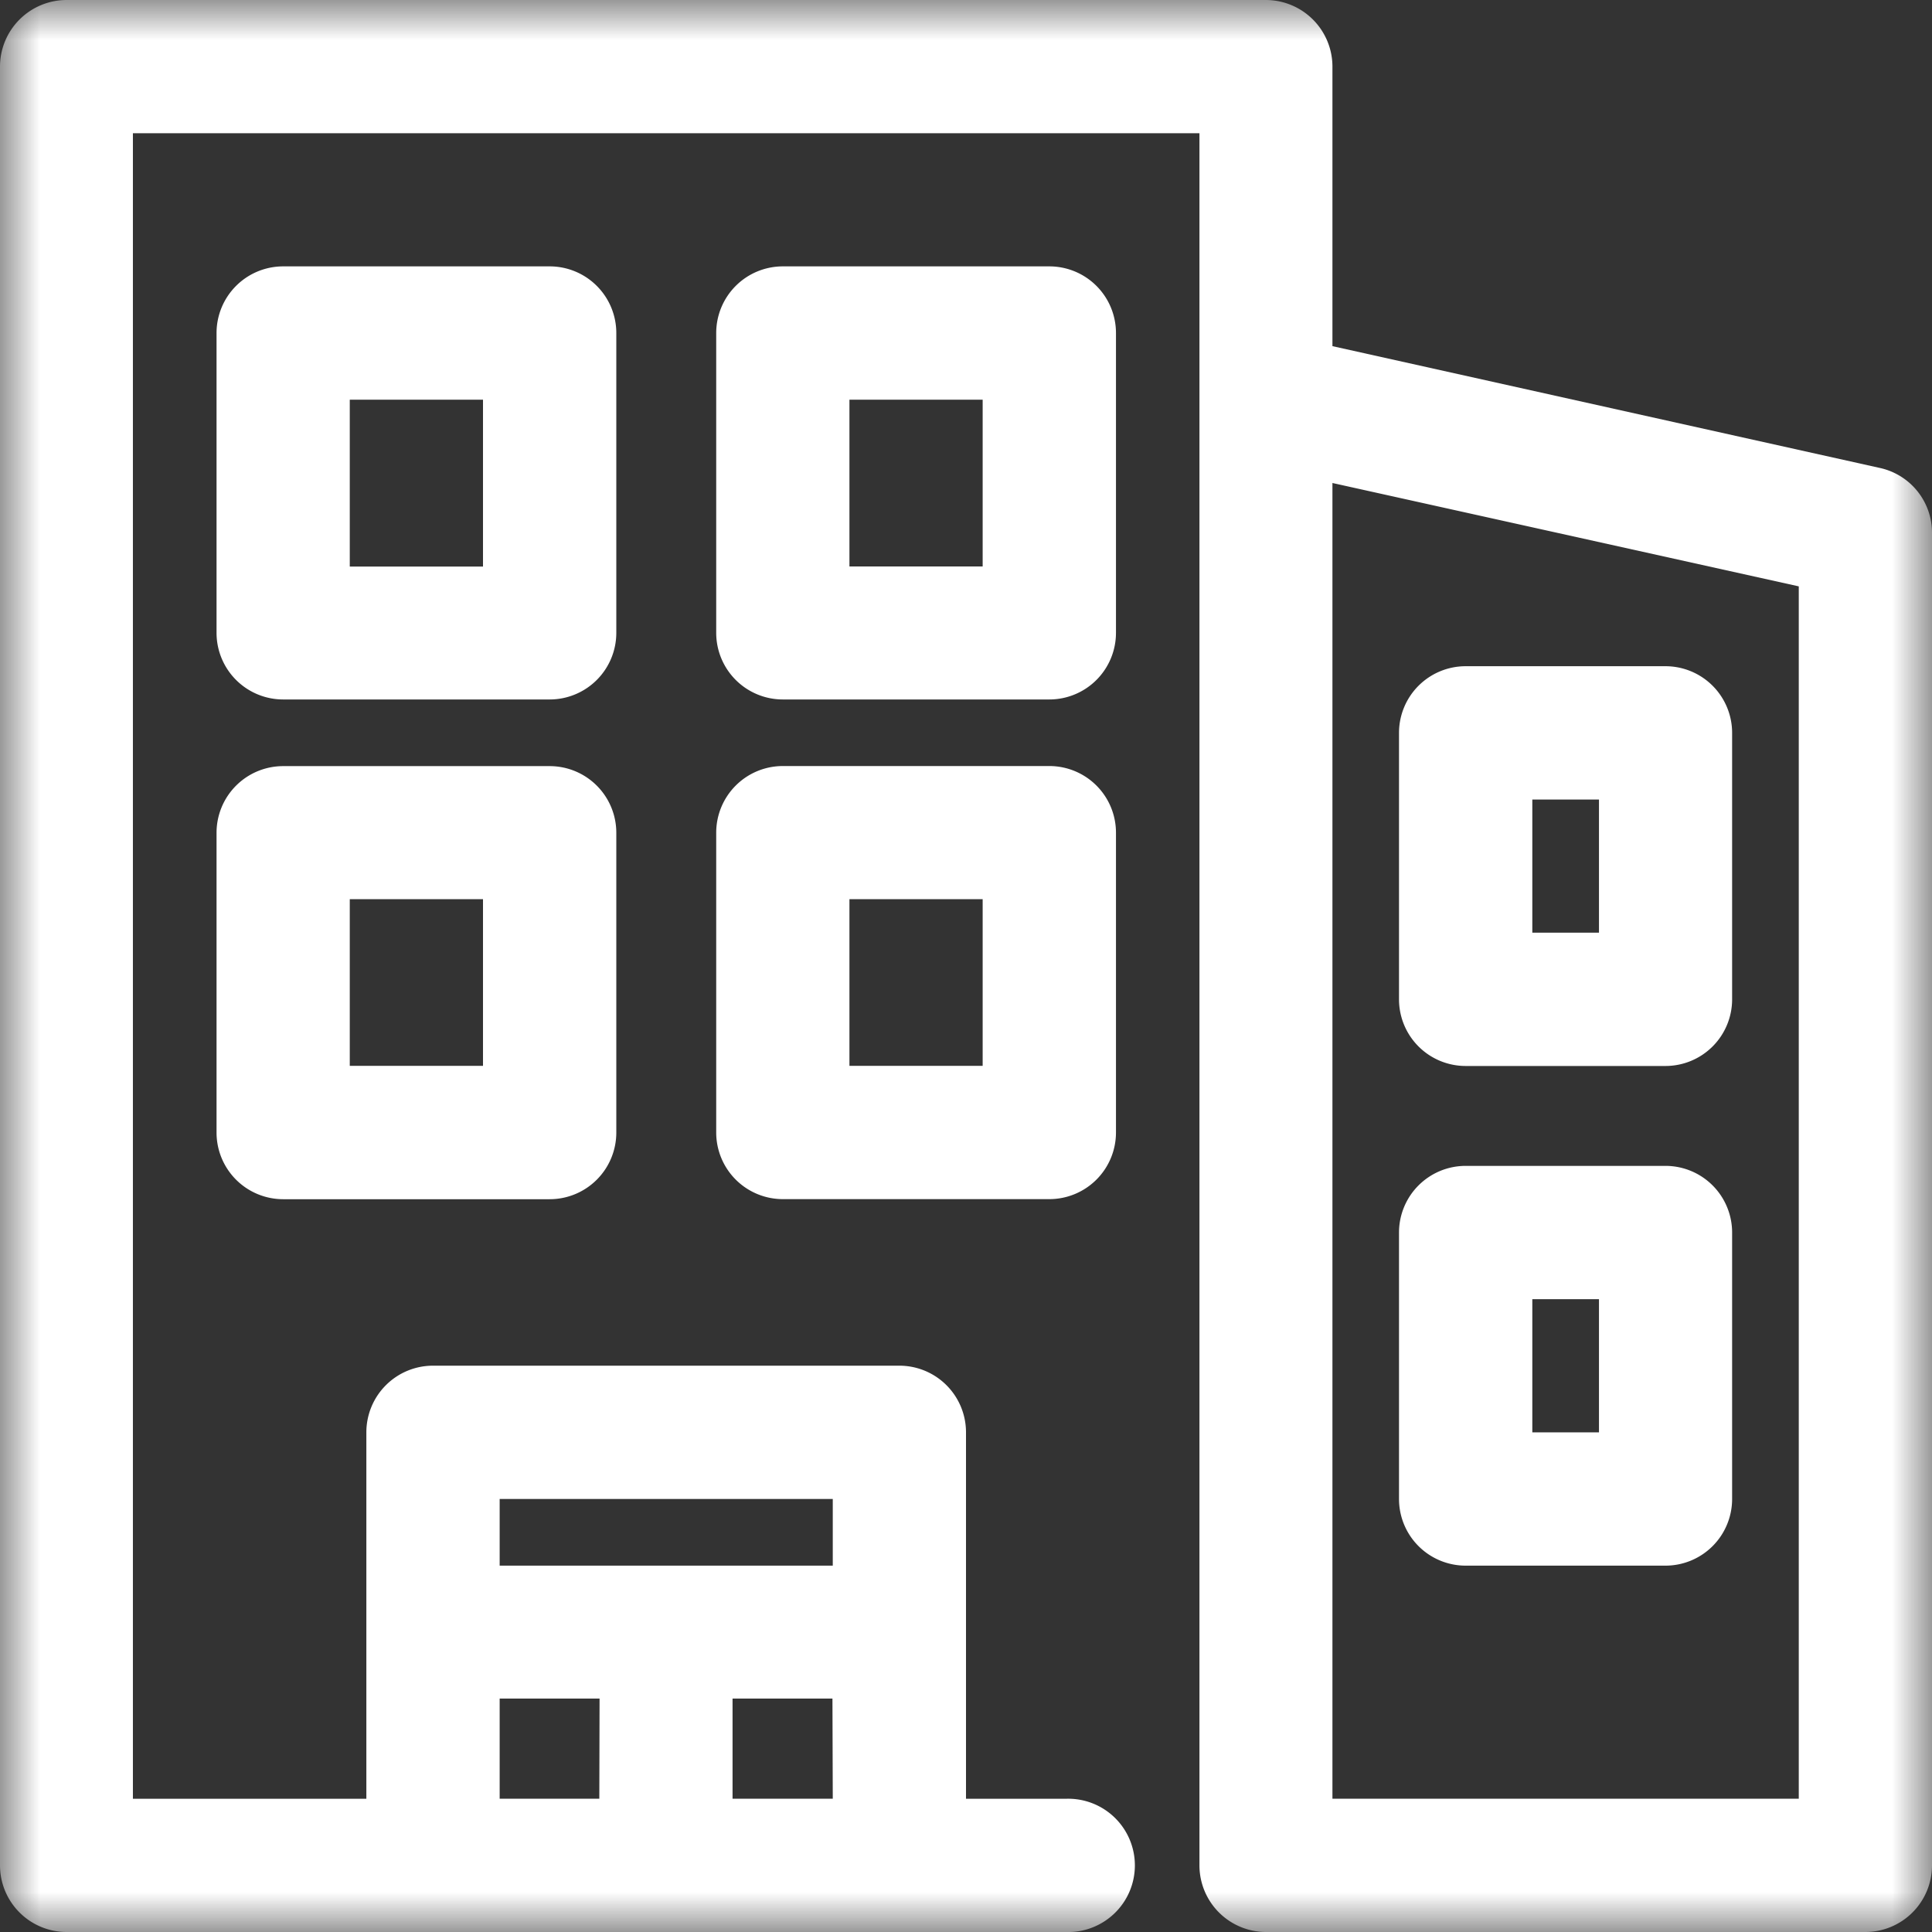 <svg width="24" height="24" fill="none" xmlns="http://www.w3.org/2000/svg"><rect width="100%" height="100%" fill="#333333" stroke="none"/><mask id="a" style="mask-type:luminance" maskUnits="userSpaceOnUse" x="0" y="0" width="24" height="24"><path d="M0 0h24v24H0V0z" fill="#fff"/></mask><g mask="url(#a)" fill="#fff"><path d="M6.828 9.517h-3.31a.828.828 0 00-.828.828v3.724a.828.828 0 00.828.828h3.31a.828.828 0 00.828-.828v-3.724a.828.828 0 00-.828-.828zM6 13.24H4.345v-2.07H6v2.07zm7.035-3.724h-3.31a.828.828 0 00-.828.828v3.724a.828.828 0 00.828.828h3.31a.828.828 0 00.828-.828v-3.724a.828.828 0 00-.828-.828zm-.828 3.724h-1.655v-2.07h1.655v2.07zm1.656-9.103a.828.828 0 00-.828-.828h-3.31a.828.828 0 00-.828.828v3.724a.828.828 0 00.828.828h3.31a.828.828 0 00.828-.828V4.138zm-1.655 2.9h-1.656V4.965h1.655v2.073zm-4.552-2.9a.828.828 0 00-.828-.828h-3.31a.828.828 0 00-.828.828v3.724a.828.828 0 00.828.828h3.31a.828.828 0 00.828-.828V4.138zM6 7.038H4.345V4.965H6v2.073z"/><path d="M23.352 5.813l-6.8-1.513V.828A.828.828 0 0015.724 0H.828A.828.828 0 000 .828v22.344A.828.828 0 00.828 24h12.413a.828.828 0 100-1.655H12v-4.552a.828.828 0 00-.828-.828H5.379a.828.828 0 00-.828.828v4.552h-2.9V1.655H14.9v21.517a.828.828 0 00.828.828h7.448a.828.828 0 00.824-.828V6.621a.823.823 0 00-.648-.808zm-1.007 1.471v15.06h-5.793V6l5.793 1.284zm-14.9 15.06H6.207V21.1h1.241l-.003 1.244zm2.9 0H9.1V21.1h1.241l.004 1.244zm-4.138-3.723h4.138v.828H6.207v-.828z"/><path d="M18.207 13.242h2.482a.828.828 0 00.828-.828v-3.31a.828.828 0 00-.828-.828h-2.482a.828.828 0 00-.828.828v3.31a.828.828 0 00.828.828zm.828-3.31h.828v1.654h-.828V9.932zm-.828 9.517h2.482a.828.828 0 00.828-.828v-3.31a.828.828 0 00-.828-.828h-2.482a.828.828 0 00-.828.828v3.31a.828.828 0 00.828.828zm.828-3.31h.828v1.654h-.828V16.14z"/></g></svg>